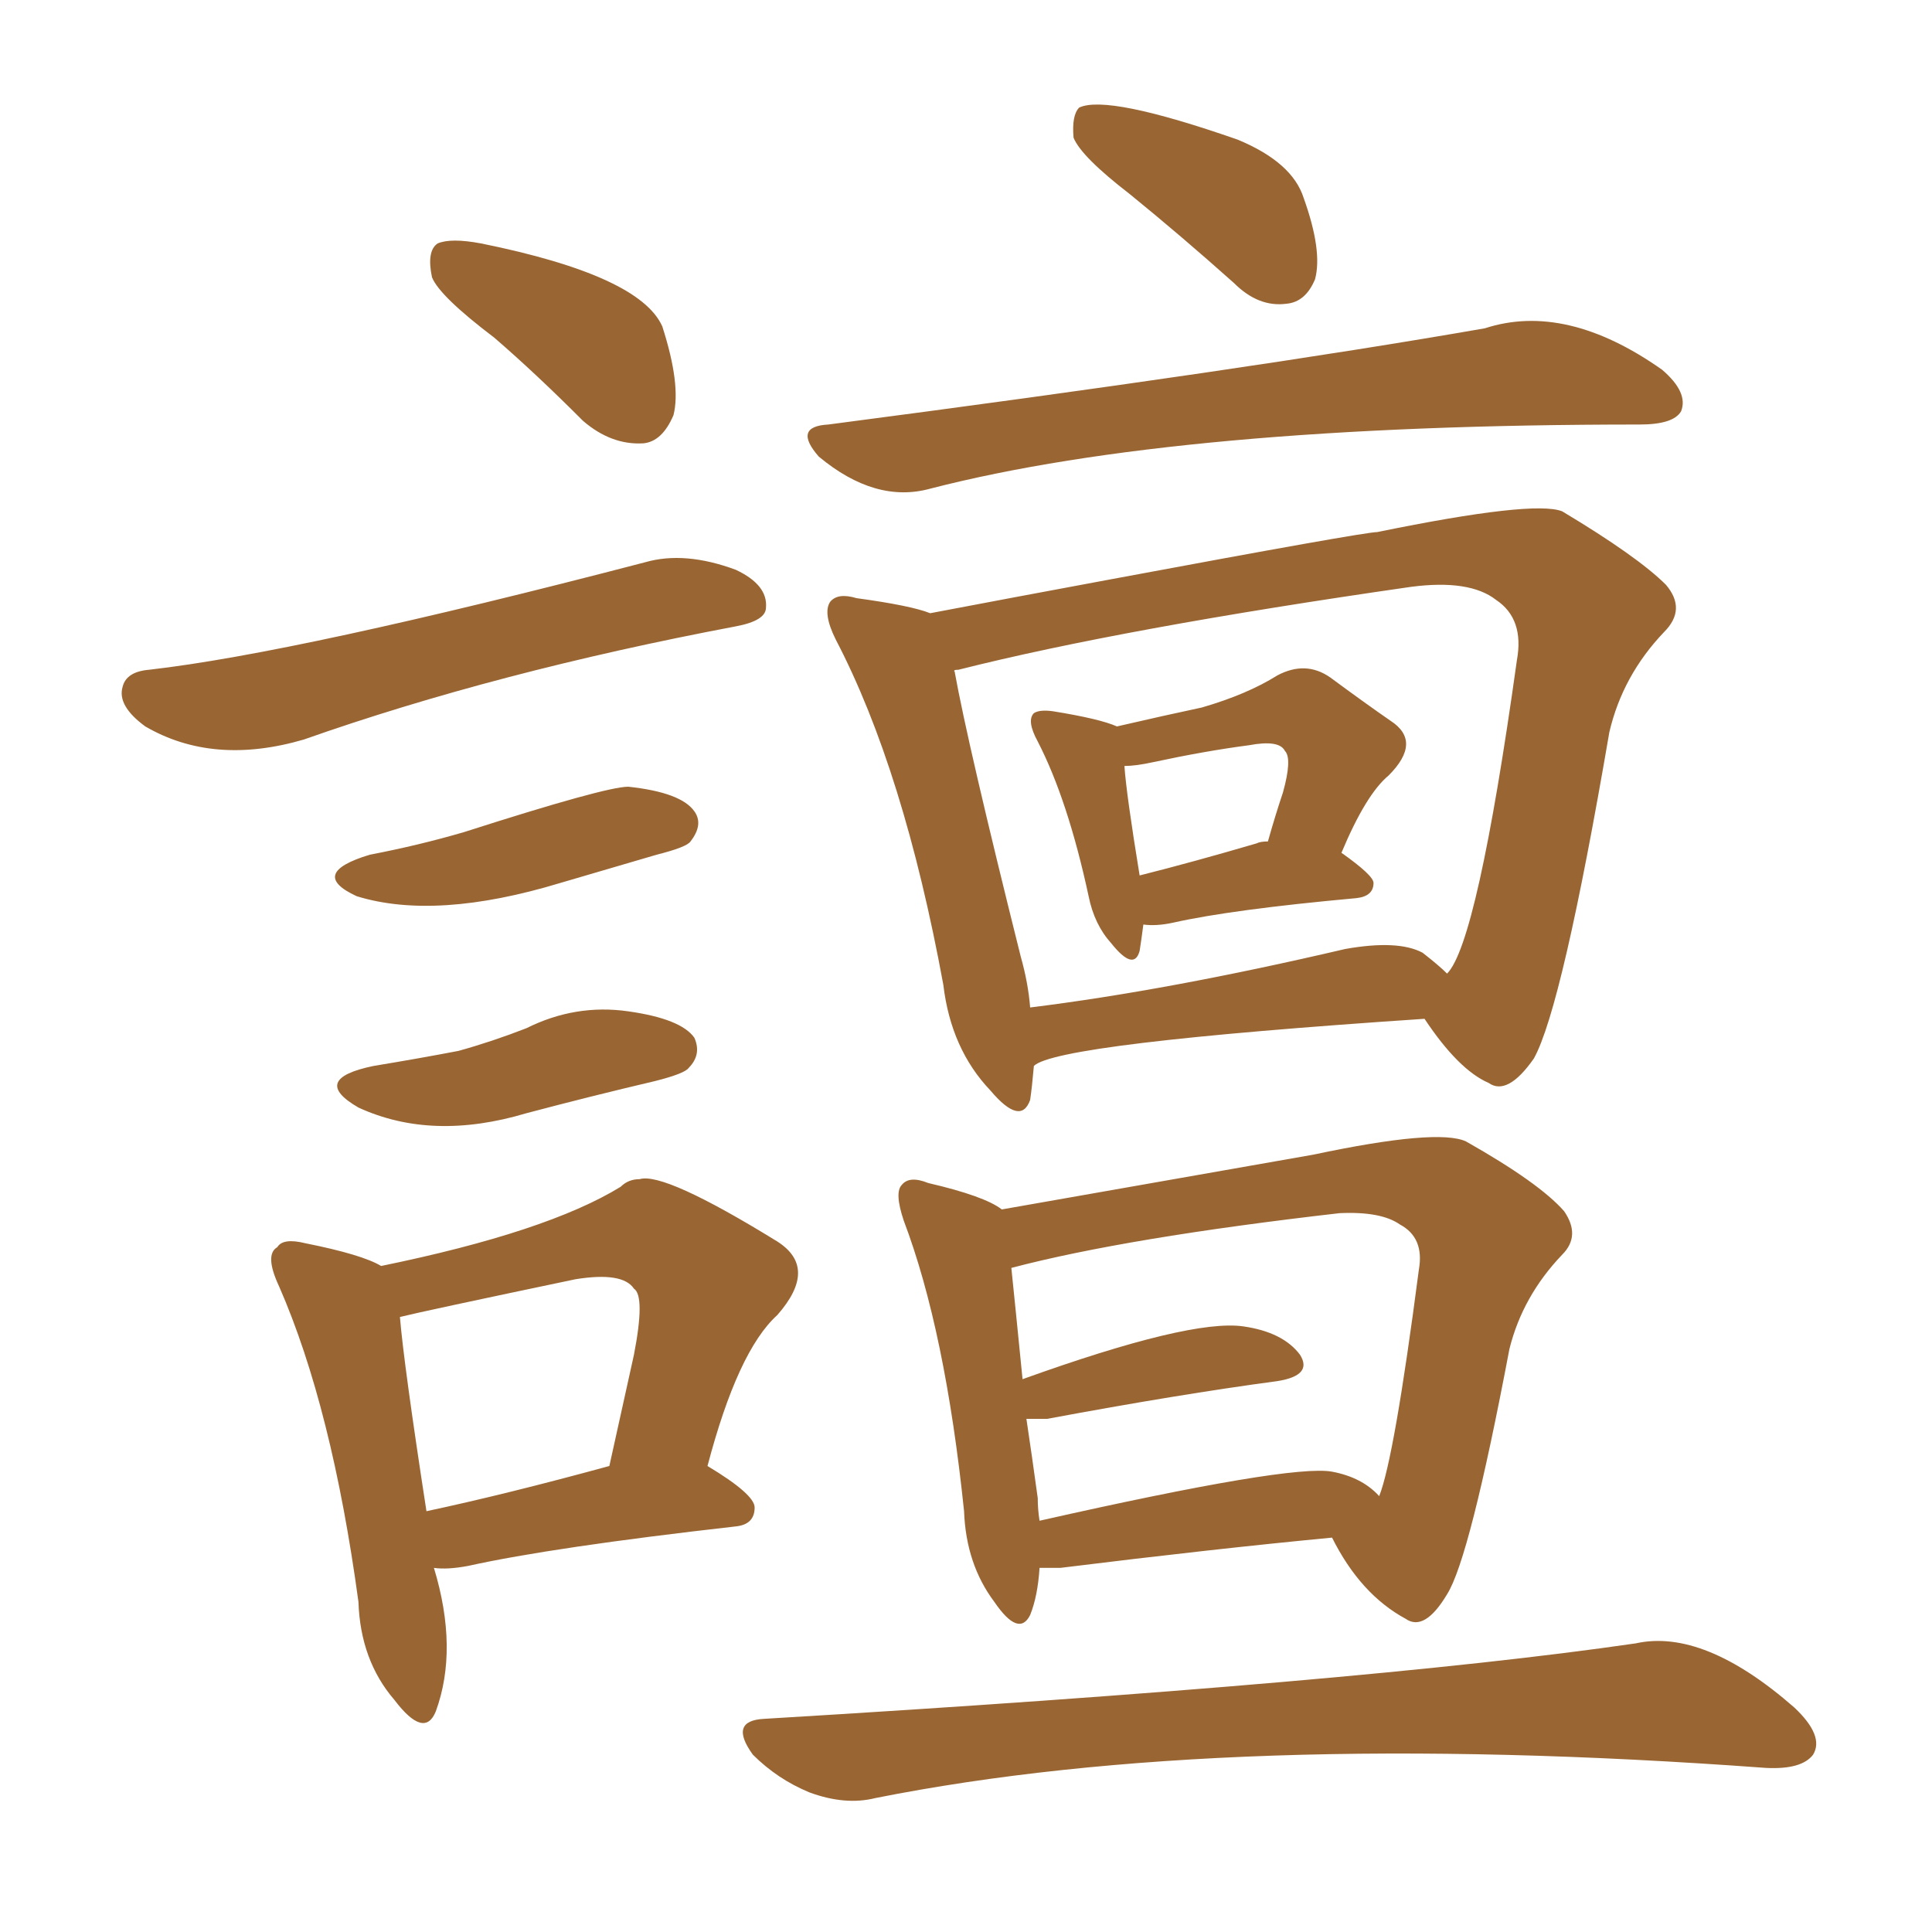 <svg xmlns="http://www.w3.org/2000/svg" xmlns:xlink="http://www.w3.org/1999/xlink" width="150" height="150"><path fill="#996633" padding="10" d="M38.38 26.22L38.38 26.22Q34.13 23.00 33.54 21.53L33.54 21.53Q33.11 19.48 33.98 18.90L33.98 18.90Q35.01 18.46 37.35 18.90L37.35 18.90Q49.66 21.39 51.42 25.34L51.42 25.34Q52.88 29.88 52.29 32.23L52.29 32.23Q51.42 34.28 49.95 34.42L49.95 34.42Q47.46 34.57 45.26 32.67L45.26 32.67Q41.60 29.00 38.38 26.22ZM11.57 52.00L11.57 52.00Q23.14 50.68 50.10 43.65L50.10 43.65Q53.17 42.77 57.13 44.24L57.13 44.24Q59.62 45.41 59.47 47.17L59.47 47.17Q59.47 48.19 57.13 48.63L57.13 48.63Q38.53 52.15 23.58 57.42L23.58 57.42Q16.55 59.47 11.28 56.40L11.28 56.40Q9.08 54.79 9.52 53.32L9.52 53.32Q9.81 52.15 11.57 52.00ZM28.71 66.36L28.71 66.36Q32.52 65.63 36.04 64.60L36.04 64.60Q47.02 61.08 48.78 61.08L48.78 61.08Q52.88 61.52 53.91 62.99L53.91 62.99Q54.64 64.01 53.61 65.33L53.61 65.33Q53.32 65.77 50.98 66.36L50.98 66.36Q47.02 67.53 43.51 68.55L43.51 68.55Q33.84 71.48 27.69 69.58L27.69 69.58Q23.88 67.82 28.71 66.36ZM29.00 82.76L29.00 82.76Q32.52 82.18 35.60 81.59L35.60 81.59Q38.23 80.86 40.87 79.83L40.87 79.83Q44.68 77.93 48.78 78.52L48.78 78.52Q52.88 79.10 53.91 80.57L53.91 80.57Q54.49 81.88 53.47 82.91L53.47 82.91Q53.17 83.35 50.83 83.94L50.83 83.94Q45.85 85.11 40.87 86.43L40.87 86.43Q33.54 88.62 27.83 85.99L27.83 85.99Q24.02 83.79 29.00 82.76ZM33.69 121.73L33.69 121.73Q35.60 128.03 33.84 132.86L33.84 132.86Q32.96 135.06 30.62 131.98L30.62 131.98Q27.98 128.91 27.83 124.37L27.83 124.37Q25.78 109.28 21.68 99.90L21.68 99.90Q20.51 97.41 21.53 96.83L21.53 96.83Q21.97 96.09 23.73 96.53L23.73 96.53Q28.13 97.41 29.59 98.29L29.59 98.29Q42.48 95.65 48.19 92.14L48.19 92.14Q48.78 91.55 49.66 91.55L49.66 91.55Q51.56 90.97 60.35 96.39L60.35 96.39Q63.57 98.44 60.35 102.10L60.35 102.10Q57.28 104.88 54.93 113.82L54.93 113.82Q58.59 116.02 58.59 117.04L58.59 117.04Q58.59 118.36 57.13 118.51L57.13 118.51Q42.92 120.12 36.33 121.58L36.33 121.58Q34.72 121.88 33.69 121.73ZM33.11 117.33L33.11 117.33Q39.26 116.02 47.31 113.82L47.31 113.82Q48.34 109.13 49.22 105.18L49.22 105.18Q50.10 100.63 49.22 100.05L49.22 100.05Q48.34 98.73 44.68 99.32L44.68 99.32Q32.81 101.81 31.05 102.25L31.05 102.25Q31.35 105.91 33.11 117.33ZM87.74 15.09L87.74 15.09Q83.94 12.16 83.35 10.69L83.35 10.69Q83.20 8.94 83.79 8.35L83.79 8.35Q85.99 7.32 96.09 10.84L96.09 10.84Q100.34 12.60 101.22 15.38L101.22 15.38Q102.69 19.48 102.10 21.68L102.10 21.68Q101.37 23.44 99.90 23.58L99.90 23.58Q97.71 23.88 95.80 21.97L95.80 21.97Q91.70 18.31 87.74 15.09ZM64.31 32.96L64.31 32.96Q96.83 28.71 115.28 25.49L115.28 25.49Q121.58 23.44 129.05 28.71L129.05 28.71Q131.10 30.47 130.52 31.93L130.52 31.93Q129.93 32.96 127.29 32.96L127.29 32.96Q91.55 32.96 72.22 37.94L72.22 37.94Q67.97 39.11 63.57 35.45L63.57 35.45Q61.52 33.11 64.31 32.96ZM88.77 71.78L88.77 71.78Q88.62 72.95 88.48 73.83L88.48 73.83Q88.04 75.44 86.28 73.24L86.28 73.24Q84.96 71.78 84.52 69.58L84.52 69.58Q82.91 62.11 80.57 57.57L80.57 57.57Q79.69 55.96 80.27 55.37L80.27 55.37Q80.71 55.08 81.74 55.22L81.74 55.22Q85.40 55.81 86.72 56.40L86.72 56.40Q90.53 55.52 93.31 54.93L93.31 54.93Q96.83 53.91 99.17 52.44L99.17 52.44Q101.37 51.27 103.27 52.59L103.27 52.59Q106.05 54.64 107.96 55.96L107.96 55.96Q110.45 57.57 107.81 60.21L107.81 60.21Q106.05 61.67 104.15 66.21L104.15 66.21Q106.64 67.97 106.64 68.55L106.64 68.55Q106.64 69.58 105.32 69.73L105.32 69.73Q95.65 70.61 91.11 71.63L91.11 71.63Q89.79 71.92 88.77 71.78ZM97.56 65.48L97.56 65.48Q97.85 65.33 98.44 65.33L98.44 65.33Q99.02 63.28 99.61 61.52L99.61 61.52Q100.34 58.89 99.76 58.30L99.76 58.30Q99.32 57.42 96.97 57.86L96.97 57.86Q93.60 58.30 89.50 59.18L89.50 59.18Q88.18 59.47 87.30 59.47L87.30 59.47Q87.45 61.67 88.48 67.97L88.48 67.97Q92.58 66.94 97.56 65.48ZM80.27 82.76L80.27 82.76Q80.13 84.38 79.98 85.40L79.98 85.40Q79.25 87.45 76.90 84.67L76.90 84.67Q73.83 81.45 73.24 76.46L73.24 76.46Q70.17 59.77 64.89 49.66L64.89 49.66Q63.87 47.61 64.45 46.73L64.45 46.73Q65.04 46.00 66.50 46.44L66.50 46.44Q70.75 47.02 72.22 47.61L72.22 47.61Q78.37 46.44 86.28 44.97L86.28 44.97Q105.91 41.31 106.93 41.31L106.93 41.31Q119.09 38.82 121.29 39.70L121.29 39.70Q127.15 43.21 129.35 45.41L129.35 45.41Q130.96 47.31 129.20 49.07L129.20 49.07Q125.98 52.44 124.95 56.84L124.95 56.84Q121.29 78.22 119.09 82.18L119.09 82.18Q117.04 85.11 115.58 84.08L115.58 84.08Q113.23 83.06 110.60 79.10L110.60 79.10Q82.03 81.01 80.27 82.76ZM110.45 73.97L110.45 73.97Q111.77 75 112.35 75.59L112.35 75.59Q114.70 73.24 117.77 51.27L117.77 51.27Q118.36 48.05 116.16 46.58L116.16 46.58Q114.11 44.97 109.57 45.56L109.57 45.56Q87.16 48.78 74.41 52.00L74.41 52.00Q73.97 52.00 74.12 52.15L74.12 52.15Q75.15 57.86 79.25 74.27L79.25 74.27Q79.83 76.32 79.98 78.22L79.98 78.22Q90.67 76.90 104.44 73.68L104.44 73.68Q108.54 72.95 110.45 73.97ZM80.71 121.73L80.71 121.73Q80.57 123.93 79.98 125.39L79.98 125.39Q79.10 127.15 77.20 124.37L77.20 124.37Q75 121.44 74.85 117.33L74.85 117.33Q73.39 103.27 70.17 94.78L70.17 94.78Q69.43 92.58 70.02 91.99L70.02 91.99Q70.61 91.26 72.07 91.85L72.07 91.85Q76.46 92.87 77.78 93.90L77.78 93.90Q101.95 89.65 101.95 89.65L101.95 89.65Q111.62 87.60 113.82 88.62L113.82 88.62Q119.53 91.85 121.44 94.04L121.44 94.04Q122.75 95.95 121.29 97.41L121.29 97.41Q118.21 100.63 117.19 104.74L117.19 104.74Q114.11 121.00 112.35 123.78L112.35 123.78Q110.60 126.71 109.13 125.68L109.13 125.68Q105.62 123.78 103.42 119.38L103.42 119.38Q94.19 120.26 82.32 121.73L82.32 121.73Q81.30 121.73 80.71 121.73ZM103.42 114.26L103.42 114.26Q105.76 114.70 107.08 116.16L107.08 116.16Q108.25 113.23 110.16 98.58L110.16 98.58Q110.60 96.09 108.69 95.07L108.69 95.07Q107.23 94.04 104.00 94.19L104.00 94.19Q87.45 96.09 78.52 98.44L78.52 98.44Q78.81 101.22 79.39 107.08L79.39 107.08Q92.43 102.39 96.53 102.98L96.53 102.98Q99.61 103.42 100.93 105.18L100.93 105.18Q101.95 106.79 99.17 107.23L99.17 107.23Q91.55 108.25 81.30 110.16L81.30 110.16Q80.27 110.16 79.69 110.16L79.69 110.16Q80.13 113.09 80.57 116.31L80.57 116.31Q80.57 117.19 80.71 118.07L80.71 118.07Q100.20 113.67 103.42 114.26ZM59.33 133.45L59.33 133.45L59.33 133.45Q105.91 130.66 127.00 127.59L127.00 127.59Q132.28 126.42 139.31 132.57L139.31 132.57Q141.65 134.77 140.77 136.23L140.77 136.23Q139.89 137.40 137.11 137.26L137.11 137.26Q95.21 134.18 67.97 139.60L67.97 139.60Q65.63 140.19 62.84 139.16L62.84 139.16Q60.35 138.13 58.45 136.23L58.45 136.23Q56.54 133.59 59.33 133.45Z"/></svg>